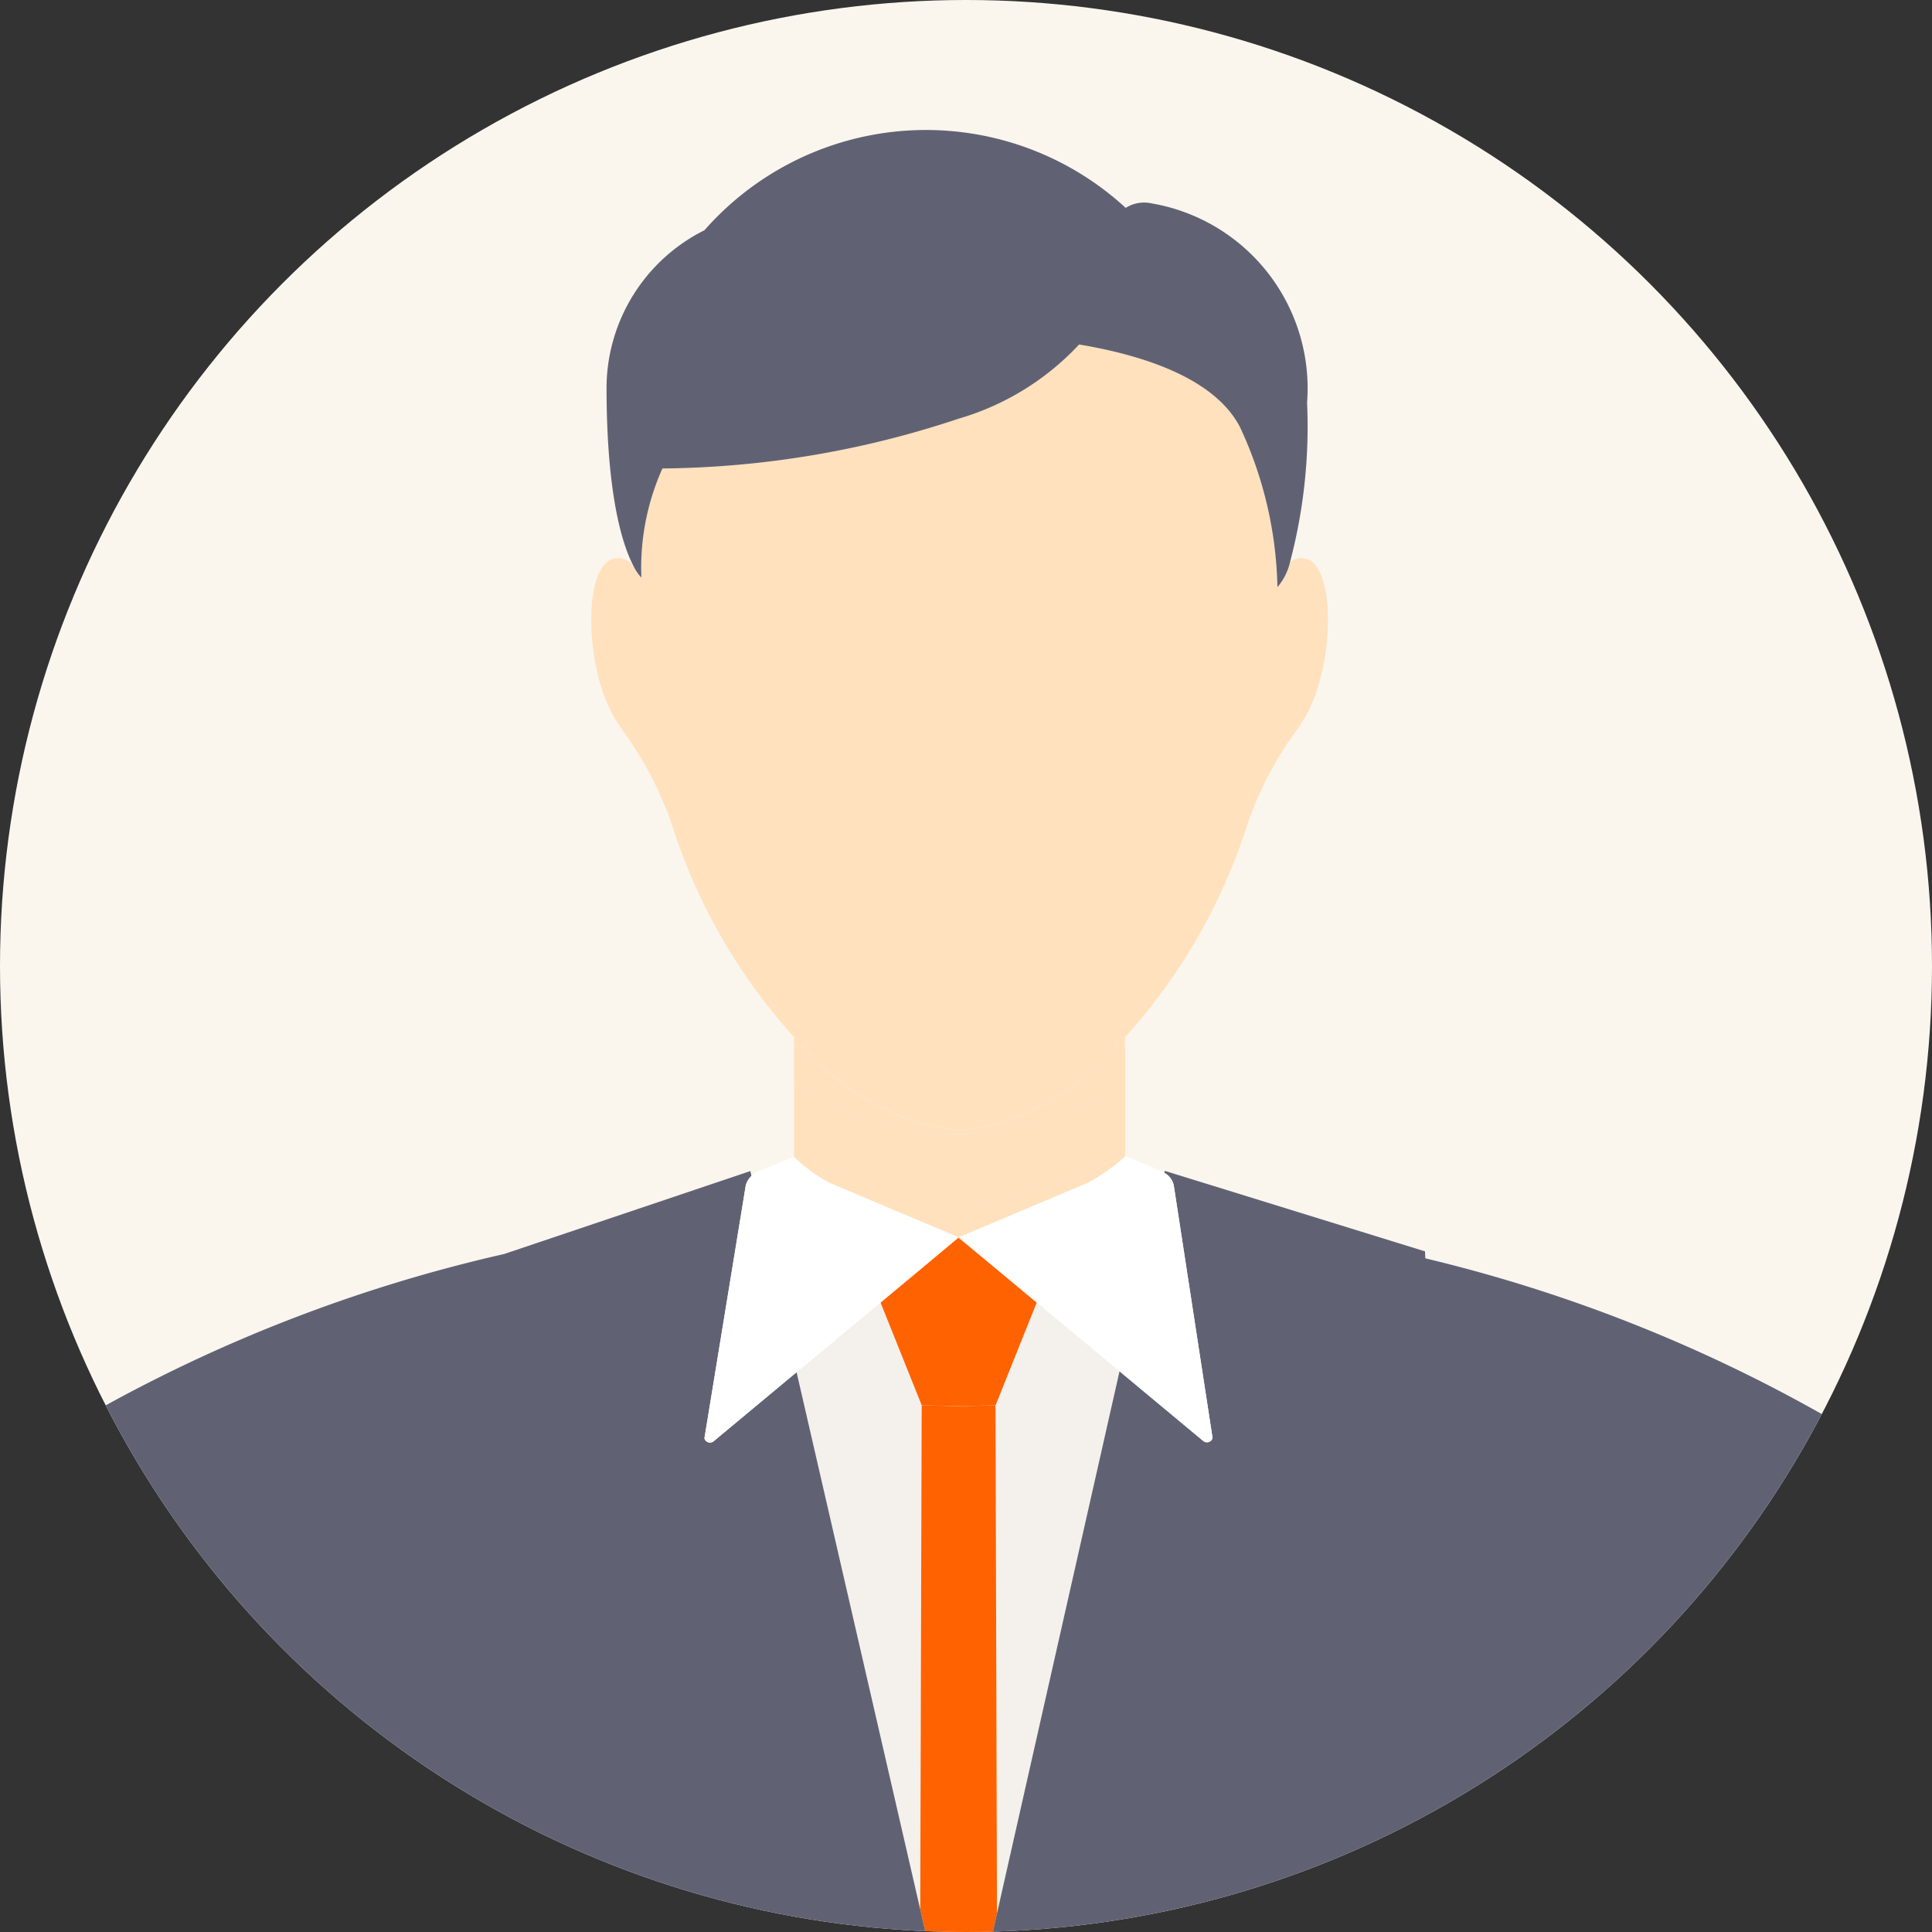 <svg xmlns="http://www.w3.org/2000/svg" width="48" height="48" viewBox="0 0 48 48"><rect x="0" y="0" width="48" height="48" fill="#333333" stroke="none"/><defs><clipPath id="a"><circle cx="24" cy="24" r="24" fill="#fff" stroke="#707070" transform="translate(535 1856)"/></clipPath></defs><g clip-path="url(#a)" transform="translate(-535 -1856)"><path fill="#faf6ed" d="M531 1853h56v56h-56z"/><path fill="#ffe1bd" d="M554.727 1881.763v.236l.25.027c-.084-.084-.167-.174-.25-.263m8.212 2.984.015-.013v-1.709a10.5 10.5 0 0 1-4.107 1.155 10.558 10.558 0 0 1-4.119-1.181v1.748l4.113 1.405Zm.014-2.782v-.2c-.072.077-.144.154-.216.227Z"/><path fill="#ffe1bd" d="M562.954 1883.025v-1.06l-.216.026a6.054 6.054 0 0 1-3.9 2.1 6.015 6.015 0 0 1-3.862-2.062l-.25-.027v1a10.556 10.556 0 0 0 4.119 1.18 10.5 10.5 0 0 0 4.107-1.152m-4.136 3.718 1.3 1.078h.005l-1.3-1.082-1.295 1.075Zm-3.213-1.361 3.215 1.355 3.214-1.356a4.684 4.684 0 0 0 .908-.639l-4.1 1.4-4.113-1.405a4.106 4.106 0 0 0 .877.642"/><path fill="#f4f1ec" d="M560.117 1887.824h-.005l.645.537-1.023 2.554.036 12.621 3.046-13.467-.871-.726Zm-2.218 3.093-1.023-2.554.655-.545-1.838 1.53-.9.746 3.071 13.347Z"/><path fill="#606274" d="m558.84 1910.454-.312-.531v1.135h.632v-1.154Z"/><path fill="#ff6200" d="m559.733 1890.917-.917.018-.917-.018-.036 12.522.973 4.228.934-4.129Z"/><path fill="#ff6200" d="m557.532 1887.817-.655.545 1.023 2.554.917.018.917-.018 1.023-2.554-.645-.537-1.3-1.078Z"/><path fill="#606274" d="M583.908 1895.493a8.026 8.026 0 0 0-3.539-4.3 37.9 37.9 0 0 0-9.957-3.93l-.008-.173-6.464-2-.011.047a.459.459 0 0 1 .235.325l.961 6.258a.143.143 0 0 1-.231.077l-2.079-1.731-3.045 13.472-.934 4.129-.973-4.228-3.072-13.347-2.06 1.715a.143.143 0 0 1-.23-.072l1.024-6.266a.456.456 0 0 1 .145-.252l-.028-.122-6.115 2.06a37.975 37.975 0 0 0-10.4 4.04 8.026 8.026 0 0 0-3.539 4.3c-1.237 2.774-2.057 9.192-2.588 15.563h8.7c.444-3.206.775-5.539.775-5.539 0-.132.006-.263.01-.4.27 2 .563 3.979.845 5.934h17.2v-1.13l.312.531.321-.55v1.154h17c.282-1.956.574-3.936.845-5.934 0 .132.005.263.01.4 0 0 .331 2.334.775 5.539h8.7c-.531-6.371-1.35-12.789-2.586-15.565m-26.731 14.386a.587.587 0 1 1 .587-.587.587.587 0 0 1-.587.587"/><path fill="#fff" d="m553.526 1885.469-1.025 6.266a.143.143 0 0 0 .23.072l2.06-1.715.9-.746 1.838-1.53 1.29-1.074-3.218-1.355a4.118 4.118 0 0 1-.877-.642l-.914.366a.572.572 0 0 0-.288.359"/><path fill="#fff" d="m562.03 1885.387-3.214 1.356 1.3 1.082 1.828 1.521.871.726 2.08 1.731a.143.143 0 0 0 .231-.077l-.961-6.258a.461.461 0 0 0-.235-.325c-.017-.01-.027-.027-.046-.035l-.917-.385-.014.012-.015.013a4.674 4.674 0 0 1-.908.639"/><path fill="#606274" d="M557.176 1908.711a.587.587 0 1 0 .587.587.587.587 0 0 0-.587-.587"/><path fill="#ffe1bd" d="M567.448 1869.885a.437.437 0 0 0-.405.085 1.458 1.458 0 0 1-.311.612 9.838 9.838 0 0 0-.933-3.981c-.631-1.207-2.387-1.778-3.994-2.047a6.622 6.622 0 0 1-3 1.845 23.814 23.814 0 0 1-7.351 1.236 6.011 6.011 0 0 0-.523 2.71 1.093 1.093 0 0 1-.194-.284.471.471 0 0 0-.505-.177c-.757.214-.69 2.681 0 3.888a4 4 0 0 0 .25.391 8.741 8.741 0 0 1 1.235 2.4 14.3 14.3 0 0 0 3.01 5.2c.083.089.166.179.25.263a6.018 6.018 0 0 0 3.863 2.062 6.053 6.053 0 0 0 3.9-2.1c.073-.073.145-.15.217-.227a14.3 14.3 0 0 0 3.008-5.2 8.764 8.764 0 0 1 1.235-2.4 4.1 4.1 0 0 0 .251-.391c.688-1.207.756-3.674 0-3.888"/><path fill="#606274" d="M563.618 1861.054a.856.856 0 0 0-.65.111 7.328 7.328 0 0 0-10.466.555 4.394 4.394 0 0 0-2.433 3.892c0 2.766.417 3.973.672 4.454a1.1 1.1 0 0 0 .194.284 6.02 6.02 0 0 1 .523-2.711 23.813 23.813 0 0 0 7.352-1.235 6.621 6.621 0 0 0 3-1.845c1.607.269 3.363.84 3.994 2.047a9.834 9.834 0 0 1 .933 3.981 1.455 1.455 0 0 0 .311-.612 13.191 13.191 0 0 0 .426-3.971 4.663 4.663 0 0 0-3.856-4.95"/></g></svg>